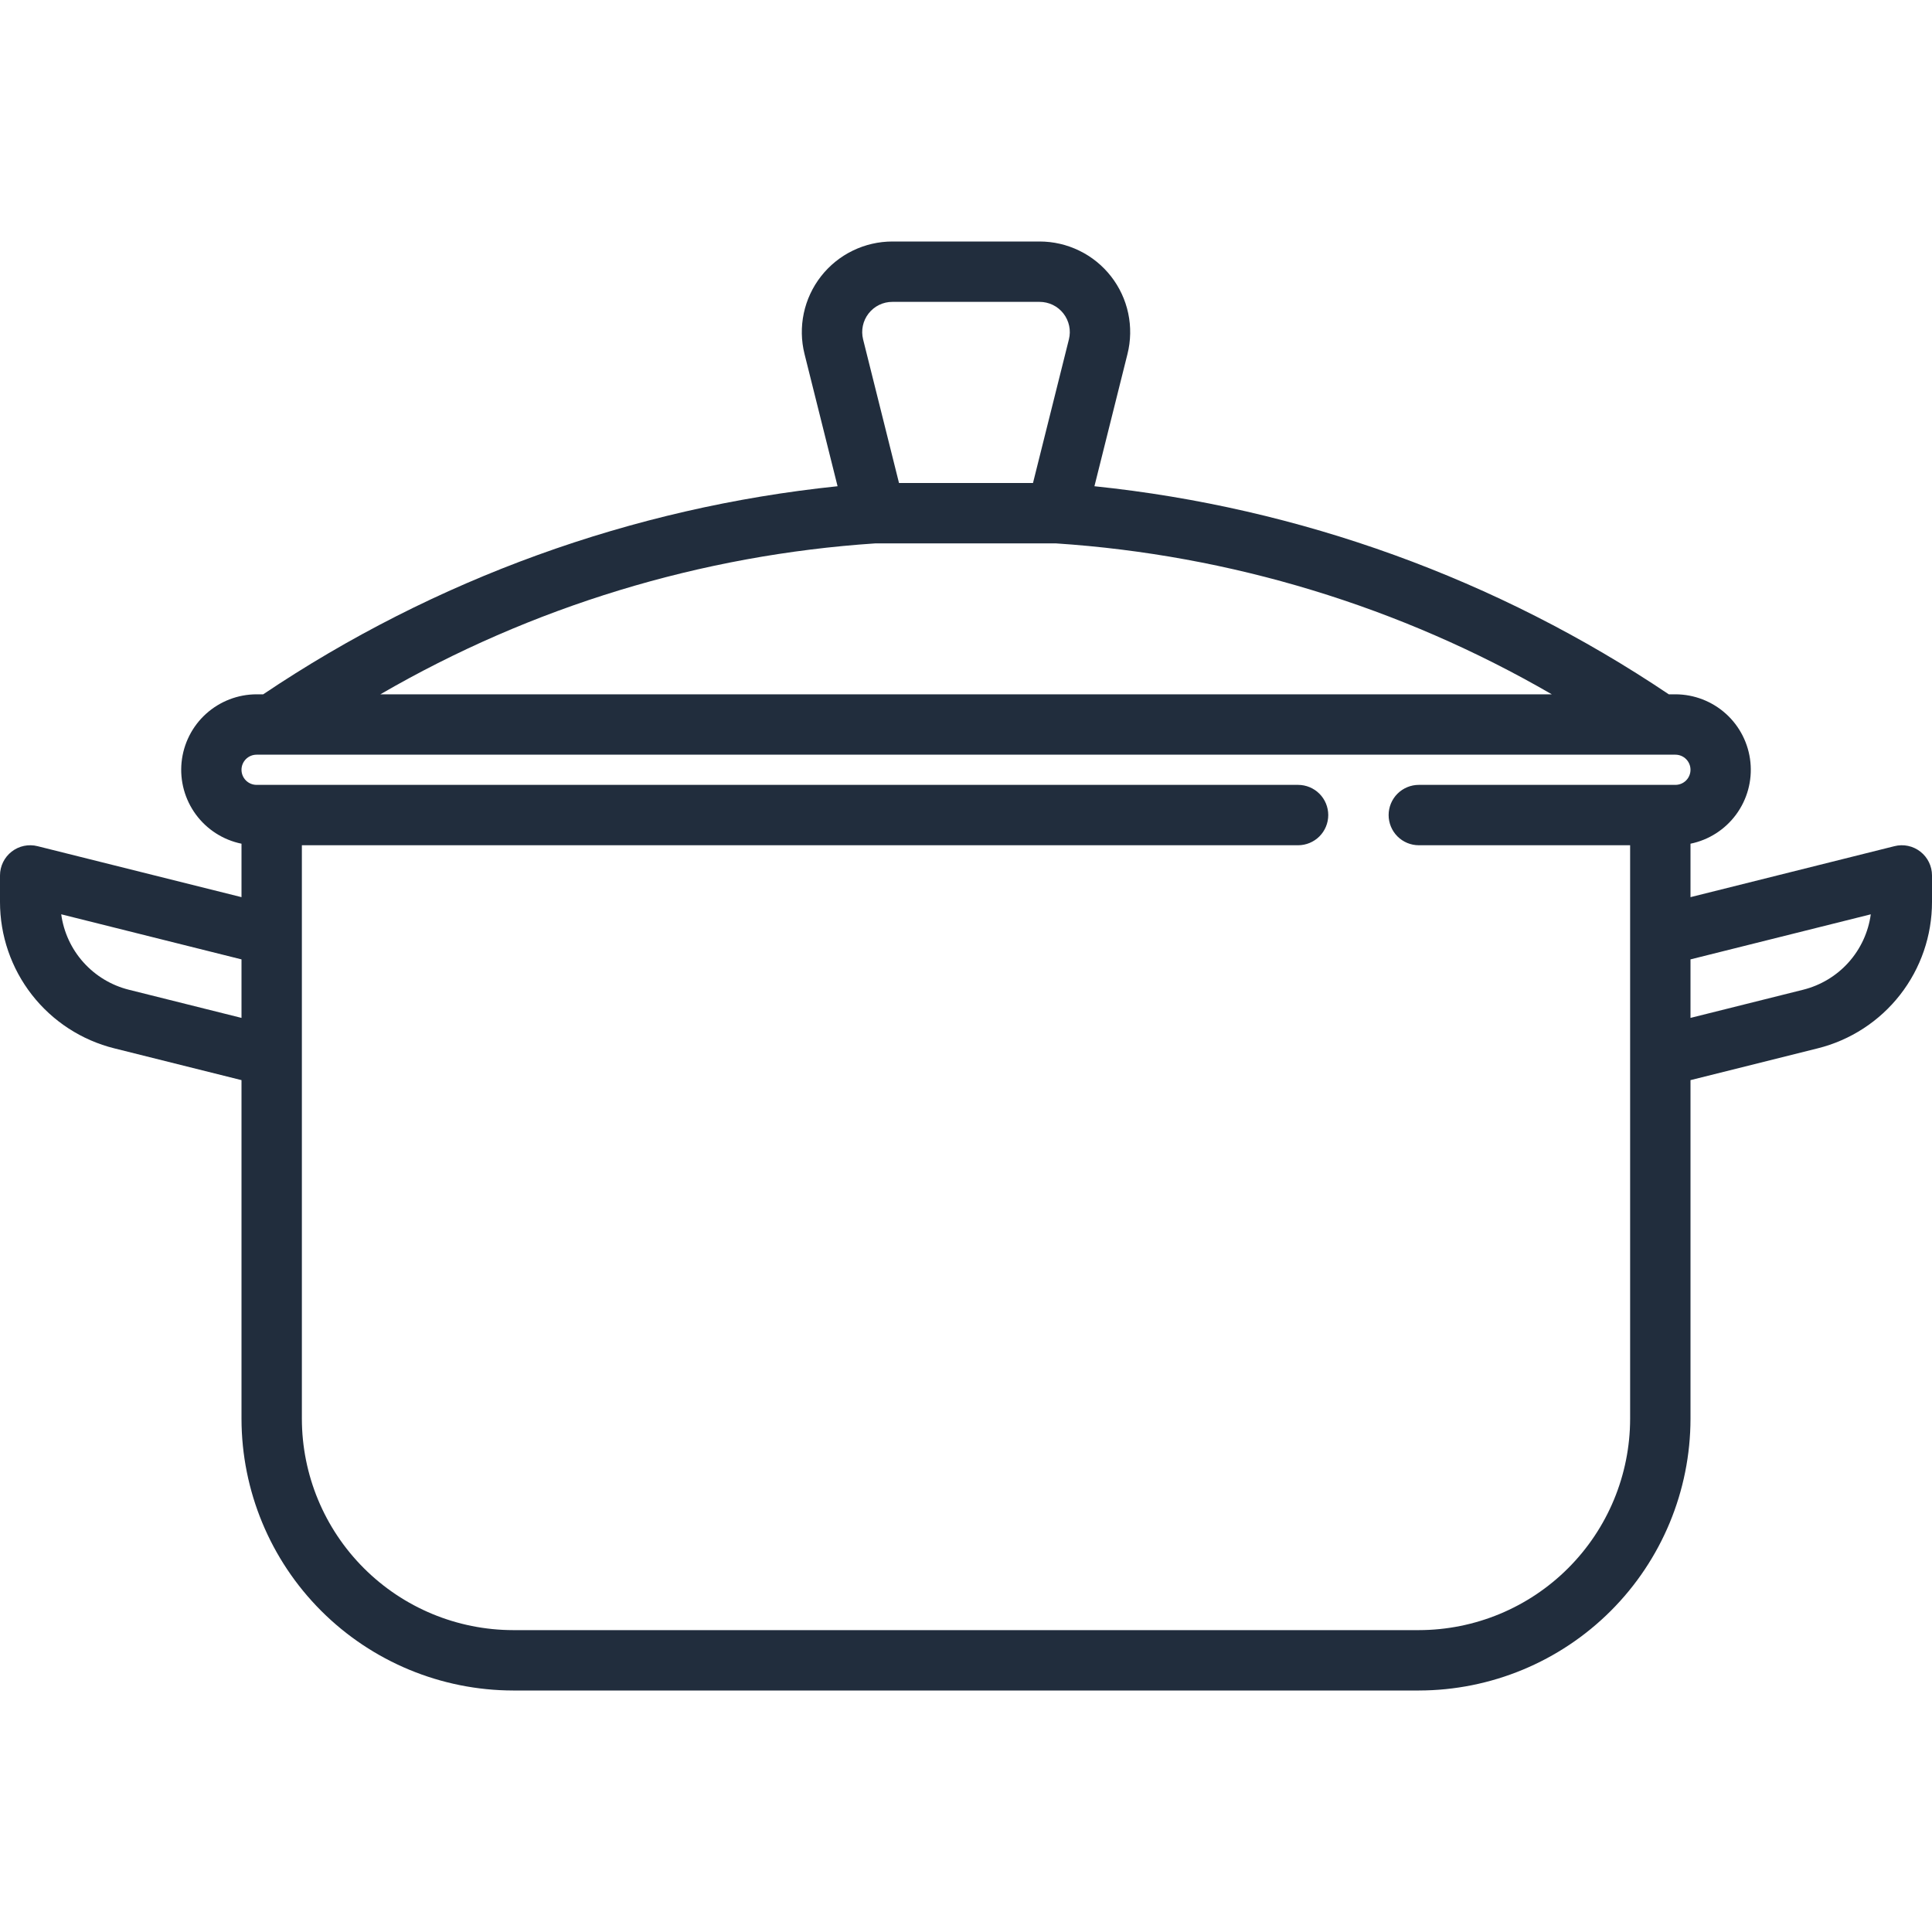 <svg width="80" height="80" viewBox="0 0 80 80" fill="none" xmlns="http://www.w3.org/2000/svg">
<g clip-path="url(#clip0_484_61323)">
<path d="M79.519 35.265C79.369 35.148 79.195 35.066 79.009 35.027C78.823 34.987 78.63 34.991 78.446 35.038L70 37.149V34.936C70.758 34.781 71.432 34.349 71.89 33.726C72.348 33.102 72.559 32.331 72.481 31.561C72.403 30.791 72.043 30.077 71.469 29.558C70.895 29.039 70.149 28.751 69.375 28.75H69.101C61.998 23.975 53.831 21.017 45.318 20.134L46.686 14.66C46.825 14.107 46.835 13.53 46.717 12.972C46.599 12.415 46.355 11.891 46.004 11.442C45.653 10.993 45.205 10.629 44.692 10.38C44.18 10.13 43.617 10 43.047 10H36.953C36.383 10 35.82 10.13 35.308 10.38C34.795 10.629 34.347 10.993 33.996 11.442C33.645 11.891 33.401 12.415 33.283 12.972C33.165 13.53 33.175 14.107 33.314 14.66L34.682 20.134C26.169 21.017 18.002 23.975 10.899 28.75H10.625C9.851 28.751 9.105 29.039 8.531 29.558C7.957 30.077 7.597 30.791 7.519 31.561C7.441 32.331 7.652 33.102 8.11 33.726C8.568 34.349 9.242 34.781 10 34.936V37.149L1.554 35.038C1.369 34.991 1.177 34.988 0.991 35.027C0.805 35.066 0.631 35.148 0.481 35.265C0.331 35.382 0.21 35.531 0.127 35.702C0.043 35.873 8.19394e-06 36.06 3.19899e-06 36.25V37.346C-0.001 38.74 0.464 40.095 1.322 41.194C2.18 42.293 3.381 43.073 4.734 43.41L10 44.726V58.75C10.004 61.733 11.19 64.592 13.299 66.701C15.408 68.81 18.267 69.996 21.25 70H58.75C61.733 69.996 64.592 68.81 66.701 66.701C68.81 64.592 69.996 61.733 70 58.75V44.726L75.266 43.41C76.619 43.073 77.82 42.293 78.678 41.194C79.536 40.095 80.001 38.74 80 37.346V36.25C80 36.06 79.957 35.873 79.873 35.702C79.79 35.531 79.668 35.382 79.519 35.265ZM35.966 12.981C36.083 12.831 36.232 12.709 36.403 12.626C36.574 12.542 36.762 12.499 36.953 12.5H43.047C43.237 12.5 43.425 12.543 43.596 12.626C43.767 12.709 43.916 12.83 44.033 12.98C44.15 13.13 44.231 13.304 44.271 13.49C44.311 13.676 44.307 13.868 44.261 14.053L42.774 20H37.226L35.739 14.053C35.693 13.868 35.69 13.676 35.729 13.491C35.768 13.305 35.849 13.131 35.966 12.981ZM36.25 22.5H43.719C50.954 22.977 57.982 25.116 64.256 28.75H15.75C22.012 25.118 29.027 22.98 36.25 22.5ZM5.34 40.984C4.613 40.803 3.958 40.409 3.458 39.852C2.957 39.295 2.636 38.6 2.535 37.859L10 39.726V42.149L5.34 40.984ZM67.5 58.75C67.497 61.07 66.575 63.294 64.934 64.934C63.294 66.575 61.07 67.497 58.75 67.5H21.25C18.93 67.497 16.706 66.575 15.066 64.934C13.425 63.294 12.503 61.07 12.5 58.75V35H53.75C54.081 35 54.4 34.868 54.634 34.634C54.868 34.4 55 34.081 55 33.75C55 33.419 54.868 33.1 54.634 32.866C54.4 32.632 54.081 32.5 53.75 32.5H10.625C10.459 32.5 10.3 32.434 10.183 32.317C10.066 32.2 10 32.041 10 31.875C10 31.709 10.066 31.55 10.183 31.433C10.3 31.316 10.459 31.25 10.625 31.25H69.375C69.541 31.25 69.7 31.316 69.817 31.433C69.934 31.55 70 31.709 70 31.875C70 32.041 69.934 32.2 69.817 32.317C69.7 32.434 69.541 32.5 69.375 32.5H58.75C58.419 32.5 58.1 32.632 57.866 32.866C57.632 33.1 57.5 33.419 57.5 33.75C57.5 34.081 57.632 34.4 57.866 34.634C58.1 34.868 58.419 35 58.75 35H67.5V58.75ZM74.66 40.984L70 42.149V39.726L77.465 37.86C77.364 38.602 77.042 39.296 76.542 39.853C76.042 40.41 75.386 40.803 74.66 40.984Z" fill="#212D3D"/>
</g>
<defs>
<clipPath id="clip0_484_61323">
<rect width="80" height="80" fill="white"/>
</clipPath>
</defs>
</svg>
